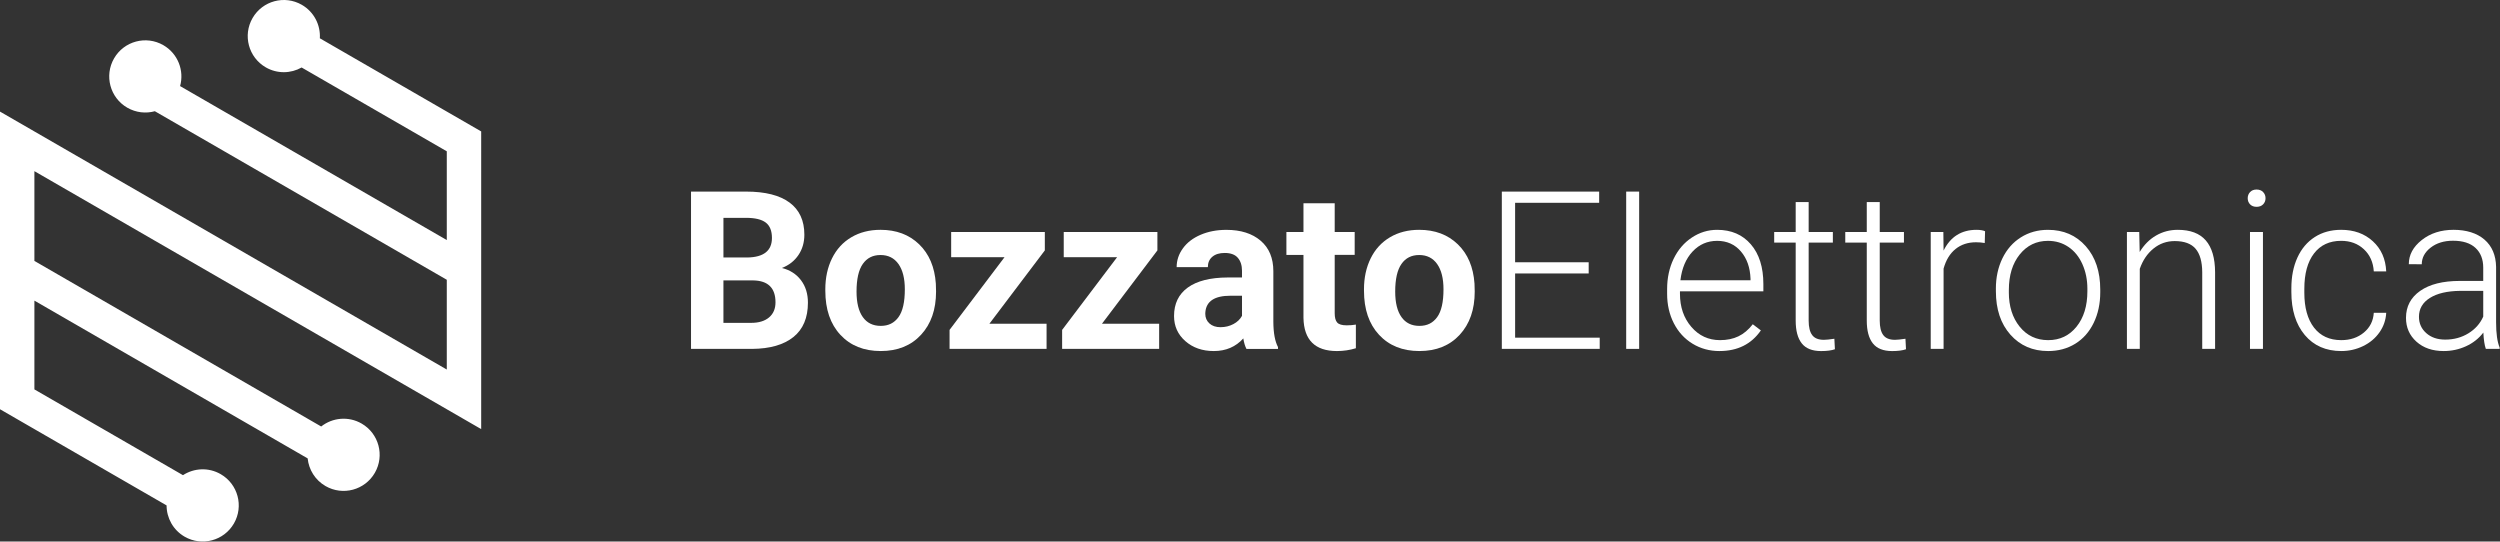<?xml version="1.0" encoding="UTF-8"?>
<svg xmlns="http://www.w3.org/2000/svg" width="277" height="60" viewBox="0 0 277 60" fill="none">
  <rect x="0" y="0" width="277" height="60" fill="#333333" stroke="none"/>
  <path d="M76.565 38.657V21.228H82.67C84.784 21.228 86.389 21.634 87.483 22.444C88.577 23.253 89.123 24.441 89.123 26.005C89.123 26.859 88.904 27.611 88.465 28.261C88.026 28.911 87.416 29.388 86.634 29.692C87.527 29.915 88.232 30.366 88.746 31.044C89.261 31.723 89.518 32.553 89.518 33.534C89.518 35.209 88.983 36.478 87.914 37.34C86.844 38.202 85.32 38.64 83.341 38.657H76.565ZM80.156 28.53H82.814C84.625 28.498 85.531 27.776 85.531 26.364C85.531 25.574 85.302 25.005 84.843 24.658C84.384 24.311 83.659 24.137 82.67 24.137H80.157V28.53H80.156ZM80.156 31.069V35.773H83.232C84.077 35.773 84.737 35.572 85.213 35.169C85.688 34.766 85.925 34.209 85.925 33.5C85.925 31.904 85.099 31.094 83.447 31.07H80.156V31.069Z" fill="white"></path>
  <path d="M91.445 32.061C91.445 30.776 91.692 29.631 92.188 28.625C92.682 27.62 93.394 26.842 94.325 26.29C95.254 25.74 96.333 25.464 97.563 25.464C99.311 25.464 100.737 25.999 101.842 27.069C102.947 28.138 103.563 29.591 103.691 31.426L103.715 32.312C103.715 34.299 103.16 35.894 102.051 37.094C100.942 38.296 99.454 38.895 97.586 38.895C95.717 38.895 94.228 38.297 93.115 37.099C92.002 35.901 91.446 34.274 91.446 32.216V32.06L91.445 32.061ZM94.904 32.307C94.904 33.538 95.136 34.479 95.598 35.131C96.061 35.782 96.724 36.108 97.586 36.108C98.448 36.108 99.077 35.786 99.549 35.144C100.019 34.5 100.255 33.472 100.255 32.056C100.255 30.849 100.019 29.914 99.549 29.251C99.077 28.588 98.416 28.256 97.561 28.256C96.707 28.256 96.061 28.586 95.598 29.245C95.136 29.904 94.904 30.925 94.904 32.308V32.307Z" fill="white"></path>
  <path d="M109.628 35.868H115.96V38.658H105.211V36.552L111.303 28.496H105.389V25.706H115.767V27.744L109.626 35.868H109.628Z" fill="white"></path>
  <path d="M122.101 35.868H128.433V38.658H117.684V36.552L123.776 28.496H117.862V25.706H128.24V27.744L122.099 35.868H122.101Z" fill="white"></path>
  <path d="M138.105 38.657C137.945 38.345 137.83 37.959 137.758 37.496C136.92 38.43 135.83 38.896 134.49 38.896C133.221 38.896 132.169 38.529 131.335 37.795C130.501 37.061 130.084 36.135 130.084 35.018C130.084 33.645 130.593 32.592 131.61 31.858C132.628 31.124 134.098 30.753 136.021 30.745H137.613V30.003C137.613 29.404 137.46 28.925 137.152 28.567C136.845 28.208 136.36 28.028 135.698 28.028C135.115 28.028 134.659 28.168 134.328 28.448C133.997 28.726 133.831 29.11 133.831 29.597H130.372C130.372 28.847 130.604 28.152 131.067 27.515C131.529 26.876 132.183 26.375 133.03 26.013C133.875 25.65 134.826 25.468 135.879 25.468C137.475 25.468 138.742 25.868 139.68 26.671C140.618 27.473 141.087 28.6 141.087 30.052V35.666C141.095 36.895 141.267 37.824 141.602 38.455V38.659H138.106L138.105 38.657ZM135.244 36.251C135.755 36.251 136.225 36.137 136.656 35.91C137.087 35.684 137.406 35.378 137.614 34.995V32.768H136.322C134.59 32.768 133.668 33.367 133.556 34.564L133.545 34.768C133.545 35.199 133.697 35.554 134 35.834C134.303 36.113 134.718 36.254 135.244 36.254V36.251Z" fill="white"></path>
  <path d="M147.885 22.521V25.705H150.099V28.242H147.885V34.706C147.885 35.185 147.976 35.529 148.16 35.735C148.343 35.943 148.694 36.047 149.213 36.047C149.596 36.047 149.935 36.019 150.231 35.964V38.585C149.552 38.792 148.854 38.897 148.135 38.897C145.71 38.897 144.473 37.672 144.424 35.222V28.244H142.533V25.706H144.424V22.522H147.883L147.885 22.521Z" fill="white"></path>
  <path d="M151.129 32.061C151.129 30.776 151.376 29.631 151.872 28.625C152.366 27.62 153.079 26.842 154.009 26.29C154.938 25.74 156.018 25.464 157.247 25.464C158.995 25.464 160.421 25.999 161.526 27.069C162.631 28.138 163.247 29.591 163.375 31.426L163.399 32.312C163.399 34.299 162.844 35.894 161.735 37.094C160.626 38.296 159.138 38.895 157.27 38.895C155.402 38.895 153.913 38.297 152.8 37.099C151.687 35.903 151.13 34.274 151.13 32.216V32.06L151.129 32.061ZM154.588 32.307C154.588 33.538 154.82 34.479 155.283 35.131C155.745 35.782 156.408 36.108 157.27 36.108C158.132 36.108 158.762 35.786 159.233 35.144C159.704 34.5 159.939 33.472 159.939 32.056C159.939 30.849 159.704 29.914 159.233 29.251C158.762 28.588 158.1 28.256 157.246 28.256C156.392 28.256 155.745 28.586 155.283 29.245C154.82 29.904 154.588 30.925 154.588 32.308V32.307Z" fill="white"></path>
  <path d="M176.027 30.302H167.875V37.412H177.248V38.657H166.402V21.228H177.187V22.473H167.874V29.056H176.026V30.3L176.027 30.302Z" fill="white"></path>
  <path d="M181.618 38.657H180.182V21.228H181.618V38.657Z" fill="white"></path>
  <path d="M190.523 38.897C189.422 38.897 188.427 38.625 187.537 38.083C186.647 37.54 185.955 36.784 185.459 35.814C184.965 34.844 184.717 33.757 184.717 32.552V32.037C184.717 30.792 184.958 29.671 185.44 28.673C185.923 27.676 186.595 26.891 187.457 26.321C188.319 25.75 189.253 25.465 190.258 25.465C191.83 25.465 193.077 26.003 193.998 27.075C194.92 28.148 195.381 29.615 195.381 31.474V32.277H186.14V32.552C186.14 34.021 186.561 35.244 187.402 36.221C188.244 37.198 189.304 37.687 190.58 37.687C191.346 37.687 192.022 37.548 192.609 37.268C193.196 36.989 193.728 36.542 194.207 35.927L195.105 36.609C194.052 38.133 192.523 38.895 190.52 38.895L190.523 38.897ZM190.259 26.687C189.182 26.687 188.274 27.083 187.536 27.872C186.798 28.662 186.348 29.724 186.19 31.056H193.958V30.9C193.917 29.655 193.562 28.642 192.892 27.86C192.221 27.078 191.343 26.686 190.258 26.686L190.259 26.687Z" fill="white"></path>
  <path d="M200.399 22.389V25.705H203.081V26.878H200.399V35.519C200.399 36.237 200.528 36.773 200.788 37.124C201.048 37.476 201.48 37.652 202.087 37.652C202.327 37.652 202.713 37.612 203.248 37.533L203.308 38.696C202.933 38.831 202.422 38.898 201.775 38.898C200.794 38.898 200.08 38.612 199.632 38.042C199.185 37.472 198.962 36.632 198.962 35.523V26.88H196.58V25.706H198.962V22.39H200.398L200.399 22.389Z" fill="white"></path>
  <path d="M208.275 22.389V25.705H210.957V26.878H208.275V35.519C208.275 36.237 208.404 36.773 208.664 37.124C208.924 37.476 209.356 37.652 209.963 37.652C210.203 37.652 210.589 37.612 211.124 37.533L211.184 38.696C210.809 38.831 210.298 38.898 209.651 38.898C208.67 38.898 207.955 38.612 207.508 38.042C207.061 37.472 206.838 36.632 206.838 35.523V26.88H204.456V25.706H206.838V22.39H208.274L208.275 22.389Z" fill="white"></path>
  <path d="M219.91 26.927C219.607 26.871 219.284 26.843 218.941 26.843C218.047 26.843 217.29 27.093 216.672 27.591C216.053 28.09 215.612 28.814 215.349 29.763V38.657H213.924V25.705H215.324L215.349 27.763C216.107 26.231 217.323 25.465 219 25.465C219.399 25.465 219.714 25.517 219.946 25.621L219.91 26.925V26.927Z" fill="white"></path>
  <path d="M221.143 31.99C221.143 30.745 221.384 29.624 221.867 28.626C222.35 27.629 223.032 26.853 223.914 26.298C224.796 25.743 225.795 25.466 226.913 25.466C228.637 25.466 230.033 26.071 231.103 27.28C232.173 28.489 232.708 30.091 232.708 32.086V32.386C232.708 33.639 232.467 34.766 231.984 35.767C231.501 36.768 230.82 37.54 229.943 38.083C229.065 38.625 228.064 38.896 226.938 38.896C225.222 38.896 223.828 38.292 222.754 37.083C221.681 35.873 221.145 34.272 221.145 32.276V31.989L221.143 31.99ZM222.579 32.384C222.579 33.933 222.98 35.203 223.782 36.197C224.585 37.19 225.635 37.687 226.937 37.687C228.239 37.687 229.277 37.19 230.079 36.197C230.881 35.203 231.282 33.892 231.282 32.265V31.99C231.282 31 231.098 30.095 230.732 29.273C230.364 28.451 229.85 27.814 229.188 27.364C228.525 26.913 227.767 26.687 226.914 26.687C225.638 26.687 224.596 27.188 223.79 28.189C222.984 29.19 222.581 30.501 222.581 32.121V32.384H222.579Z" fill="white"></path>
  <path d="M237.028 25.705L237.077 27.919C237.563 27.121 238.17 26.512 238.897 26.094C239.623 25.674 240.425 25.465 241.302 25.465C242.691 25.465 243.724 25.857 244.402 26.639C245.081 27.421 245.424 28.595 245.432 30.159V38.658H244.007V30.147C243.999 28.99 243.753 28.128 243.271 27.562C242.788 26.995 242.016 26.711 240.955 26.711C240.069 26.711 239.286 26.989 238.603 27.543C237.921 28.098 237.415 28.846 237.088 29.787V38.657H235.663V25.705H237.028Z" fill="white"></path>
  <path d="M249.046 21.965C249.046 21.695 249.134 21.466 249.31 21.28C249.485 21.094 249.724 21 250.029 21C250.333 21 250.574 21.094 250.752 21.28C250.932 21.466 251.021 21.695 251.021 21.965C251.021 22.235 250.931 22.46 250.752 22.643C250.572 22.825 250.332 22.916 250.029 22.916C249.726 22.916 249.486 22.825 249.31 22.643C249.134 22.46 249.046 22.235 249.046 21.965ZM250.735 38.657H249.299V25.705H250.735V38.657Z" fill="white"></path>
  <path d="M259.413 37.687C260.41 37.687 261.246 37.406 261.921 36.843C262.595 36.28 262.96 35.553 263.016 34.658H264.393C264.352 35.448 264.105 36.169 263.65 36.819C263.195 37.469 262.59 37.979 261.836 38.345C261.082 38.711 260.275 38.895 259.413 38.895C257.713 38.895 256.366 38.304 255.373 37.123C254.38 35.942 253.883 34.354 253.883 32.359V31.928C253.883 30.652 254.106 29.522 254.553 28.54C255.001 27.559 255.641 26.8 256.475 26.266C257.309 25.731 258.285 25.464 259.401 25.464C260.822 25.464 261.993 25.887 262.915 26.733C263.836 27.578 264.329 28.692 264.393 30.072H263.016C262.953 29.058 262.587 28.241 261.921 27.619C261.254 26.996 260.414 26.684 259.401 26.684C258.109 26.684 257.105 27.151 256.391 28.085C255.676 29.019 255.32 30.327 255.32 32.012V32.431C255.32 34.083 255.678 35.372 256.391 36.298C257.105 37.223 258.112 37.687 259.414 37.687H259.413Z" fill="white"></path>
  <path d="M275.43 38.657C275.286 38.25 275.194 37.648 275.155 36.849C274.651 37.504 274.011 38.009 273.233 38.364C272.455 38.719 271.631 38.896 270.762 38.896C269.517 38.896 268.509 38.549 267.739 37.855C266.968 37.16 266.584 36.283 266.584 35.221C266.584 33.96 267.109 32.962 268.158 32.228C269.208 31.494 270.67 31.127 272.545 31.127H275.142V29.654C275.142 28.729 274.857 28 274.286 27.469C273.716 26.938 272.883 26.673 271.791 26.673C270.793 26.673 269.967 26.929 269.313 27.439C268.659 27.949 268.332 28.564 268.332 29.282L266.896 29.27C266.896 28.241 267.375 27.349 268.332 26.595C269.29 25.84 270.466 25.464 271.863 25.464C273.26 25.464 274.446 25.825 275.28 26.548C276.114 27.27 276.542 28.278 276.567 29.57V35.7C276.567 36.953 276.698 37.89 276.962 38.512V38.656H275.43V38.657ZM270.929 37.628C271.887 37.628 272.743 37.396 273.497 36.933C274.251 36.471 274.8 35.852 275.143 35.078V32.228H272.582C271.153 32.245 270.035 32.506 269.231 33.013C268.424 33.52 268.021 34.216 268.021 35.102C268.021 35.828 268.29 36.43 268.829 36.909C269.367 37.388 270.067 37.628 270.929 37.628Z" fill="white"></path>
  <path d="M33.42 7.478C32.227 8.153 30.719 8.197 29.447 7.462C27.535 6.358 26.879 3.912 27.984 2C29.088 0.087 31.533 -0.568 33.446 0.536C34.802 1.32 35.526 2.778 35.439 4.242L53.316 14.563L53.315 47.545L3.811 18.964L3.811 28.91L35.587 47.255C36.834 46.27 38.606 46.087 40.067 46.93C41.98 48.034 42.635 50.48 41.531 52.392C40.426 54.305 37.981 54.96 36.068 53.856C34.91 53.187 34.213 52.027 34.089 50.791L3.812 33.31L3.811 43.145L20.273 52.649C21.495 51.855 23.108 51.76 24.455 52.538C26.368 53.642 27.023 56.087 25.919 58C24.815 59.913 22.369 60.568 20.457 59.464C19.175 58.724 18.458 57.381 18.457 56L0 45.344L0 12.364L49.504 40.945L49.504 30.999L17.158 12.324C16.164 12.597 15.065 12.487 14.101 11.931C12.189 10.827 11.534 8.381 12.638 6.469C13.742 4.556 16.188 3.901 18.1 5.005C19.714 5.937 20.432 7.823 19.954 9.538L49.504 26.599L49.504 16.764L33.42 7.478Z" fill="white"></path>
</svg>
